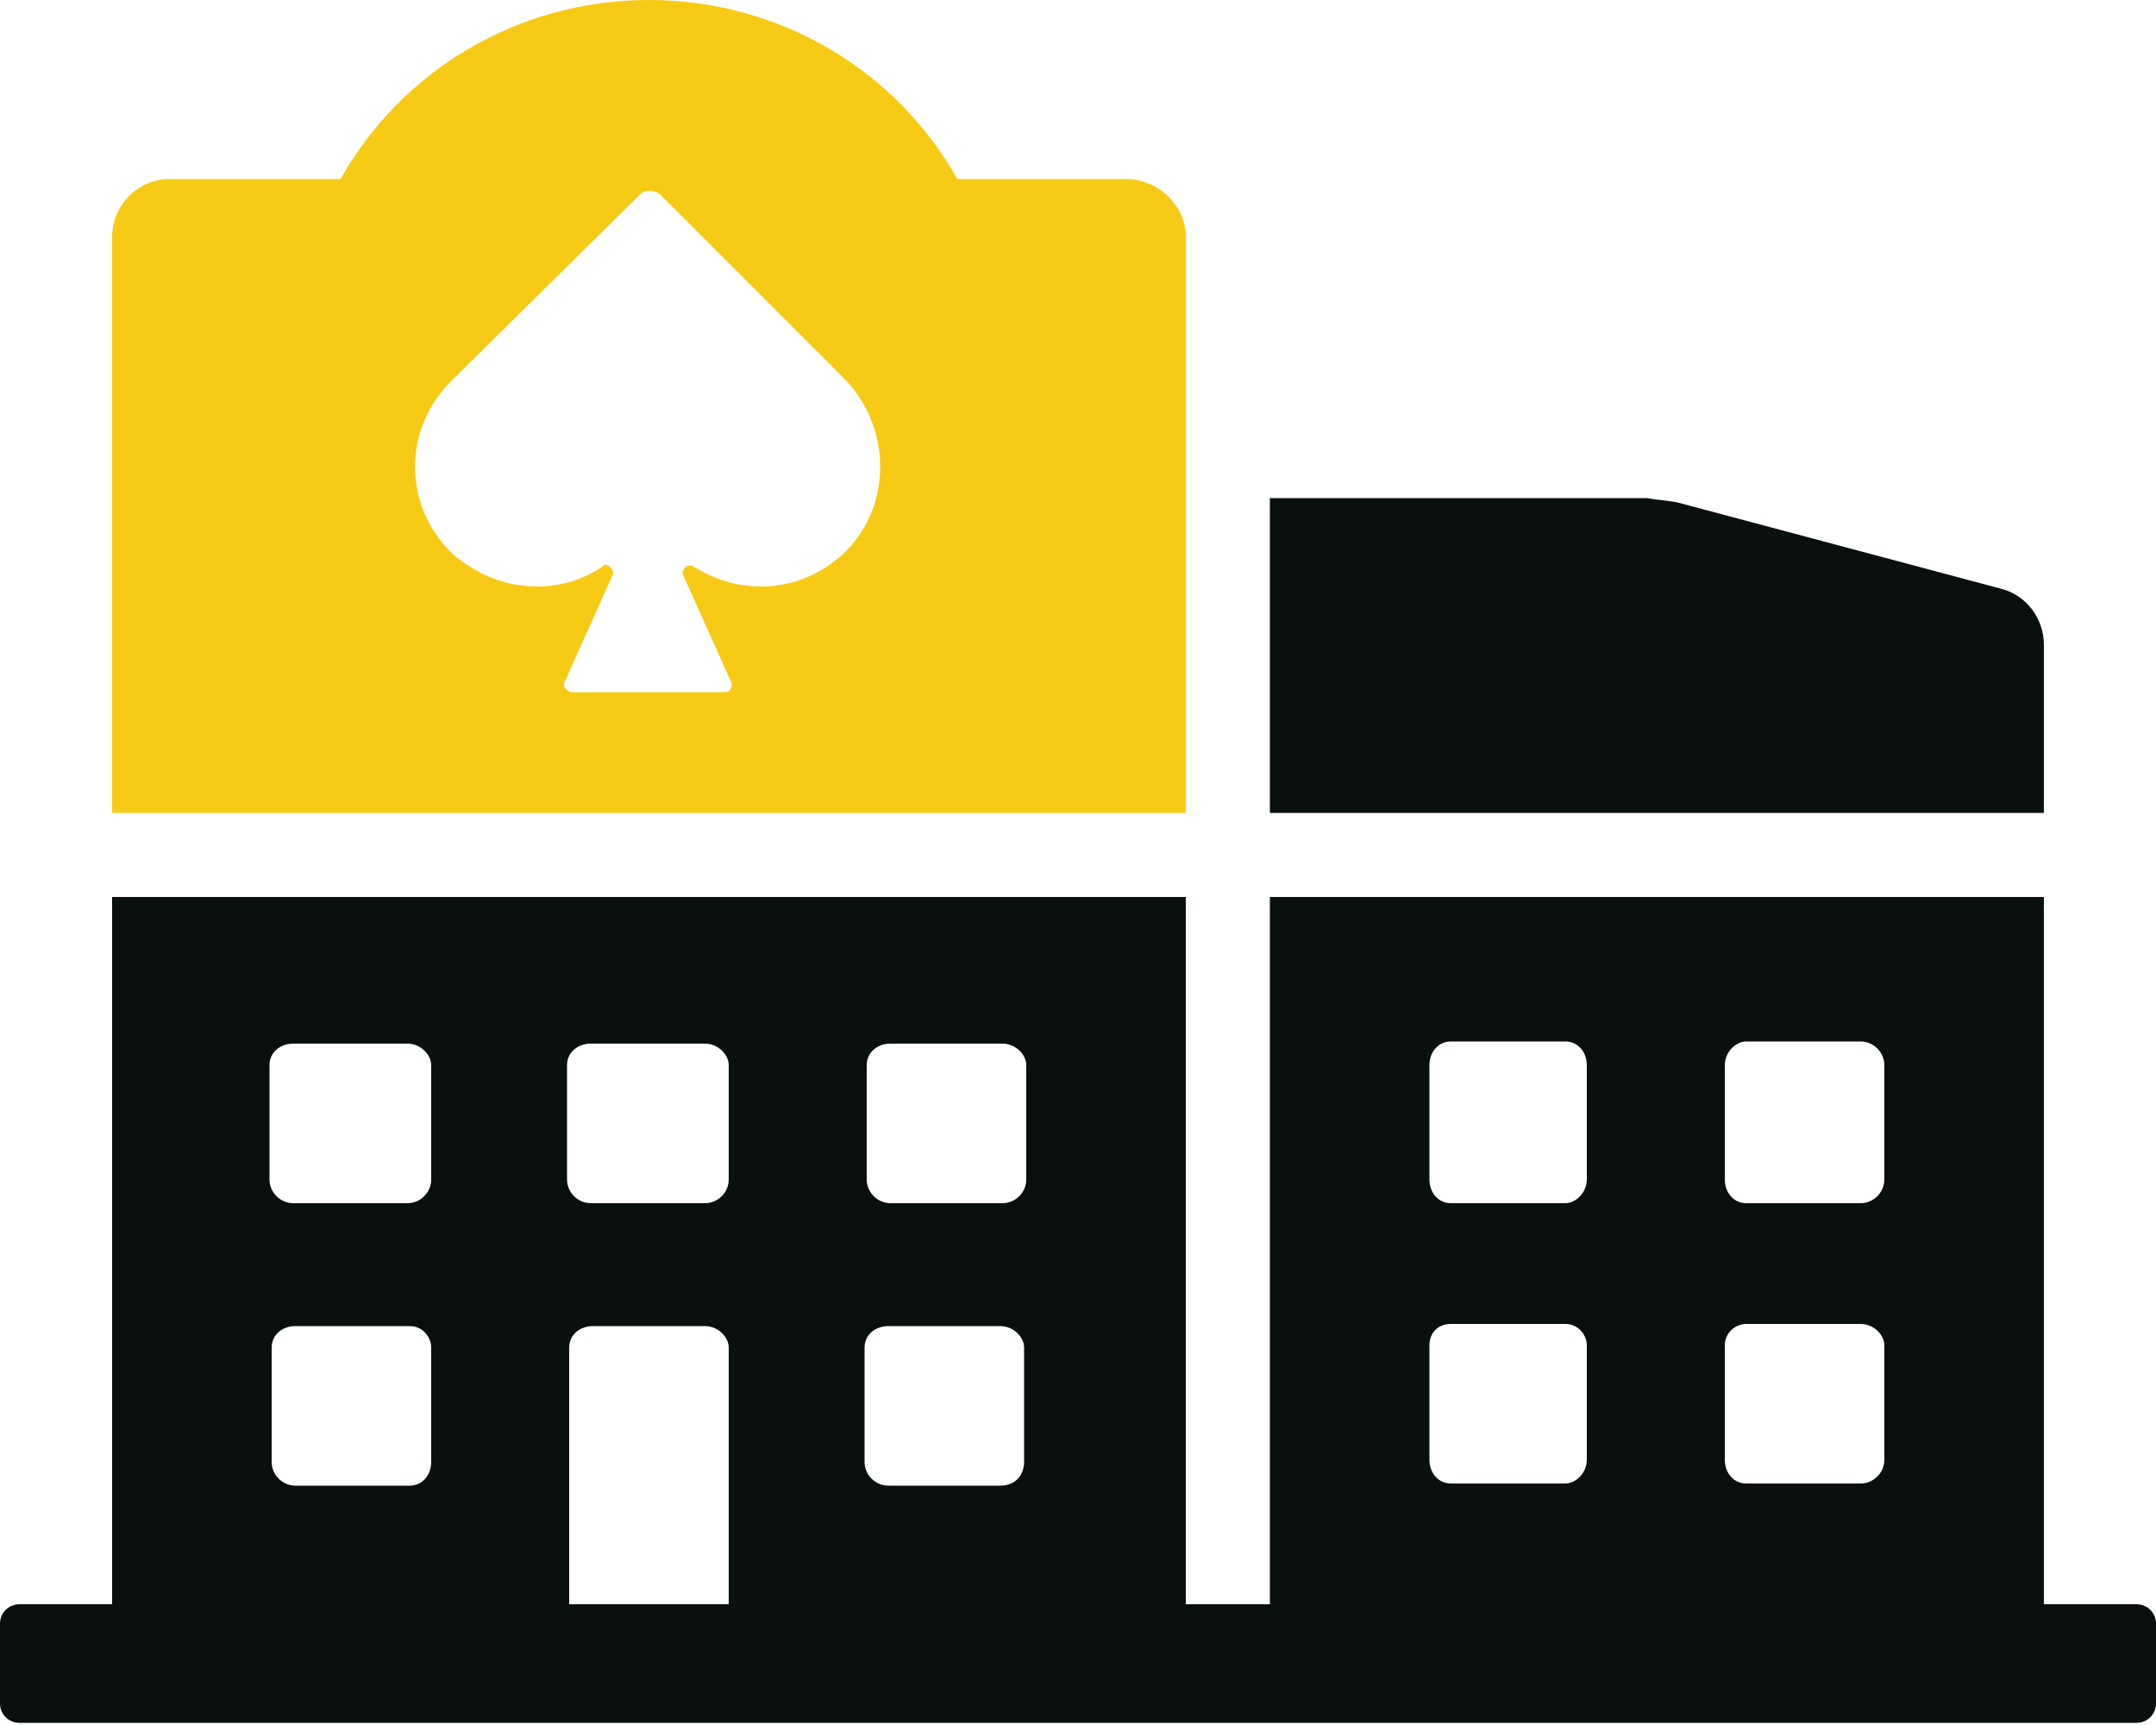 <?xml version="1.0" encoding="utf-8"?>
<!-- Generator: Adobe Illustrator 24.0.2, SVG Export Plug-In . SVG Version: 6.00 Build 0)  -->
<svg version="1.1" id="Layer_1" xmlns="http://www.w3.org/2000/svg" xmlns:xlink="http://www.w3.org/1999/xlink" x="0px" y="0px"
	 viewBox="0 0 100 80" style="enable-background:new 0 0 100 80;" xml:space="preserve">
<style type="text/css">
	.st0{fill:#0A100D;}
	.st1{fill:#F7CB15;}
	.st2{fill:#FFFFFF;}
</style>
<g>
	<g>
		<path class="st0" d="M99.1,74.4h-4.3V41.6H58.9v32.8H55V41.6H5.2v32.8H0.9c-0.5,0-0.9,0.4-0.9,0.9v3.7c0,0.5,0.4,0.9,0.9,0.9h98.2
			c0.5,0,0.9-0.4,0.9-0.9v-3.7C100,74.8,99.6,74.4,99.1,74.4z M20,67.8c0,0.6-0.4,1.1-1,1.1h-5.3c-0.6,0-1.1-0.5-1.1-1.1v-5.3
			c0-0.6,0.5-1,1.1-1h5.3c0.6,0,1,0.5,1,1V67.8z M20,54.7c0,0.6-0.5,1.1-1.1,1.1h-5.3c-0.6,0-1.1-0.5-1.1-1.1v-5.3
			c0-0.6,0.5-1,1.1-1h5.3c0.6,0,1.1,0.5,1.1,1V54.7z M33.8,74.4h-7.4V62.5c0-0.6,0.5-1,1.1-1h5.2c0.6,0,1.1,0.5,1.1,1V74.4z
			 M33.8,54.7c0,0.6-0.5,1.1-1.1,1.1h-5.3c-0.6,0-1.1-0.5-1.1-1.1v-5.3c0-0.6,0.5-1,1.1-1h5.3c0.6,0,1.1,0.5,1.1,1V54.7z M47.5,67.8
			c0,0.6-0.4,1.1-1.1,1.1h-5.2c-0.6,0-1.1-0.5-1.1-1.1v-5.3c0-0.6,0.5-1,1.1-1h5.2c0.6,0,1.1,0.5,1.1,1V67.8z M47.6,54.7
			c0,0.6-0.5,1.1-1.1,1.1h-5.2c-0.6,0-1.1-0.5-1.1-1.1v-5.3c0-0.6,0.5-1,1.1-1h5.2c0.6,0,1.1,0.5,1.1,1V54.7z M73.6,67.7
			c0,0.6-0.5,1.1-1,1.1h-5.3c-0.6,0-1-0.5-1-1.1v-5.3c0-0.6,0.4-1,1-1h5.3c0.6,0,1,0.5,1,1V67.7z M73.6,54.7c0,0.6-0.5,1.1-1,1.1
			h-5.3c-0.6,0-1-0.5-1-1.1v-5.3c0-0.6,0.4-1.1,1-1.1h5.3c0.6,0,1,0.5,1,1.1V54.7z M87.4,67.7c0,0.6-0.5,1.1-1.1,1.1h-5.3
			c-0.6,0-1-0.5-1-1.1v-5.3c0-0.6,0.5-1,1-1h5.3c0.6,0,1.1,0.5,1.1,1V67.7z M87.4,54.7c0,0.6-0.5,1.1-1.1,1.1h-5.3
			c-0.6,0-1-0.5-1-1.1v-5.3c0-0.6,0.5-1.1,1-1.1h5.3c0.6,0,1.1,0.5,1.1,1.1V54.7z"/>
	</g>
	<path class="st0" d="M94.8,29.9c0-1.2-0.8-2.3-2-2.6l-15-4c-0.5-0.1-0.9-0.1-1.4-0.2H58.9v14.6h35.9V29.9z"/>
	<path class="st1" d="M52.2,8.3h-7.8C41.6,3.3,36.2,0,30.1,0C24,0,18.6,3.3,15.8,8.3H7.9c-1.5,0-2.7,1.2-2.7,2.7v26.7H55V11
		C55,9.5,53.7,8.3,52.2,8.3z M39.3,25.5c-1.1,1.1-2.5,1.7-4,1.7c-1.1,0-2.1-0.3-3.1-0.9c-0.1-0.1-0.3-0.1-0.4,0
		c-0.1,0.1-0.2,0.3-0.1,0.4l2.2,4.9c0.1,0.2,0,0.3,0,0.3c0,0.1-0.1,0.2-0.3,0.2h-7.1c-0.1,0-0.2-0.1-0.3-0.2c0,0-0.1-0.1,0-0.3
		l2.2-4.9c0.1-0.1,0-0.3-0.1-0.4c-0.1-0.1-0.1-0.1-0.2-0.1c-0.1,0-0.1,0-0.2,0.1c-0.9,0.6-1.9,0.9-3,0.9c-1.5,0-2.9-0.6-4-1.6
		c-2.2-2.2-2.2-5.7,0-7.9L29.7,9c0.2-0.2,0.6-0.2,0.9,0l8.6,8.6C41.3,19.8,41.4,23.3,39.3,25.5z"/>
</g>
</svg>
